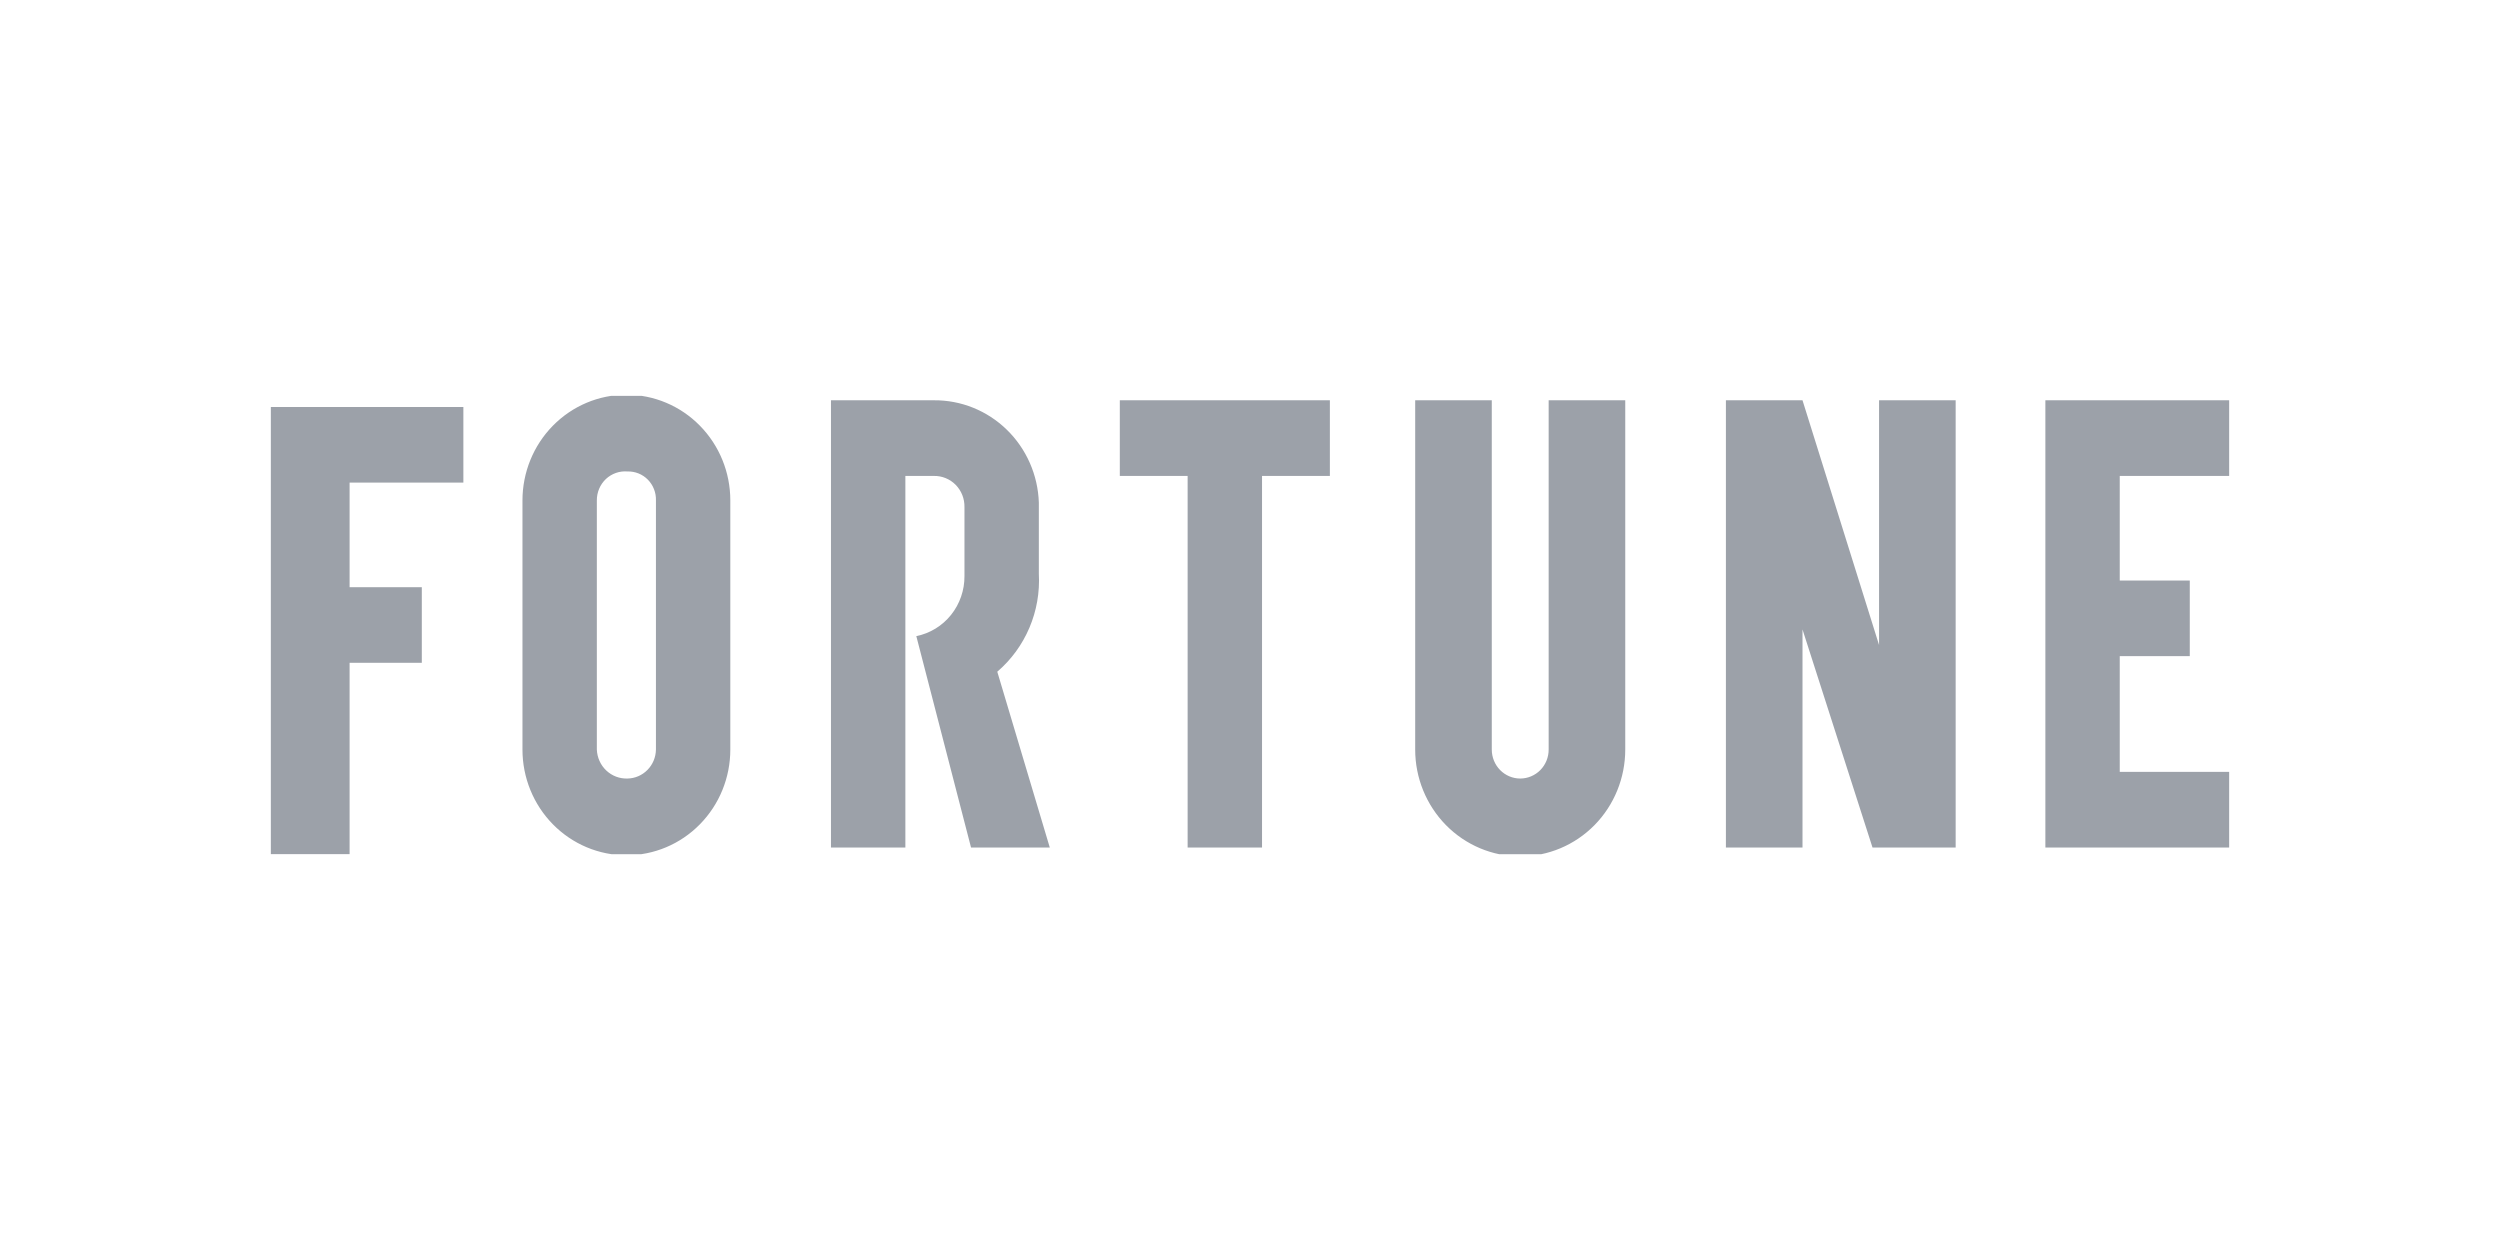 <?xml version="1.0" encoding="UTF-8"?> <svg xmlns="http://www.w3.org/2000/svg" width="80" height="40" viewBox="0 0 80 40" fill="none"><g clip-path="url(#clip0_14699_323307)"><path d="M16.719 16.013V23.987C16.719 24.884 17.069 25.744 17.693 26.378C18.317 27.013 19.163 27.369 20.045 27.369C20.927 27.369 21.773 27.013 22.396 26.378C23.02 25.744 23.37 24.884 23.37 23.987V16.013C23.37 15.116 23.02 14.256 22.396 13.622C21.773 12.987 20.927 12.631 20.045 12.631C19.163 12.631 18.317 12.987 17.693 13.622C17.069 14.256 16.719 15.116 16.719 16.013ZM19.099 23.987V16.013C19.098 15.885 19.123 15.758 19.173 15.64C19.222 15.522 19.296 15.417 19.388 15.329C19.48 15.242 19.59 15.176 19.709 15.134C19.828 15.092 19.954 15.076 20.08 15.087C20.2 15.083 20.32 15.105 20.433 15.15C20.545 15.195 20.647 15.263 20.732 15.35C20.817 15.436 20.884 15.54 20.928 15.654C20.973 15.768 20.994 15.89 20.99 16.013V23.987C20.986 24.231 20.889 24.465 20.719 24.637C20.549 24.81 20.32 24.909 20.08 24.913C19.956 24.917 19.832 24.897 19.715 24.853C19.599 24.809 19.492 24.742 19.401 24.656C19.31 24.57 19.236 24.467 19.185 24.352C19.133 24.237 19.104 24.113 19.099 23.987ZM42.556 12.809H35.834V15.23H38.004V27.12H40.385V15.23H42.556V12.809ZM49.557 12.809V23.987C49.557 24.233 49.462 24.468 49.291 24.642C49.12 24.815 48.889 24.913 48.647 24.913C48.406 24.913 48.174 24.815 48.004 24.642C47.833 24.468 47.737 24.233 47.737 23.987V12.809H45.286V23.987C45.286 24.893 45.641 25.763 46.271 26.404C46.901 27.044 47.756 27.404 48.647 27.404C49.539 27.404 50.394 27.044 51.024 26.404C51.654 25.763 52.008 24.893 52.008 23.987V12.809H49.557ZM71.333 15.23V12.809H65.452V27.12H71.333V24.699H67.832V20.997H70.073V18.576H67.832V15.23H71.333ZM33.593 27.12H31.073L29.322 20.356C29.759 20.268 30.152 20.028 30.433 19.677C30.714 19.326 30.866 18.886 30.863 18.434V16.227C30.865 16.095 30.842 15.964 30.794 15.842C30.745 15.719 30.673 15.608 30.582 15.515C30.49 15.422 30.381 15.349 30.261 15.3C30.14 15.251 30.012 15.227 29.882 15.23H28.972V27.12H26.591V12.809H29.882C30.752 12.801 31.59 13.139 32.218 13.751C32.846 14.363 33.214 15.2 33.243 16.084V18.362C33.275 18.954 33.172 19.544 32.941 20.088C32.71 20.632 32.358 21.113 31.913 21.495L33.593 27.12ZM60.13 12.809V20.641L57.68 12.809H55.229V27.12H57.68V20.142L59.92 27.12H62.581V12.809H60.13ZM8.667 13.023V27.333H11.187V21.21H13.498V18.79H11.187V15.443H14.828V13.023H8.667Z" fill="#9CA1A9"></path></g><defs><clipPath id="clip0_14699_323307"><rect width="62.667" height="14.667" fill="white" transform="translate(8.667 12.667)"></rect></clipPath></defs></svg> 